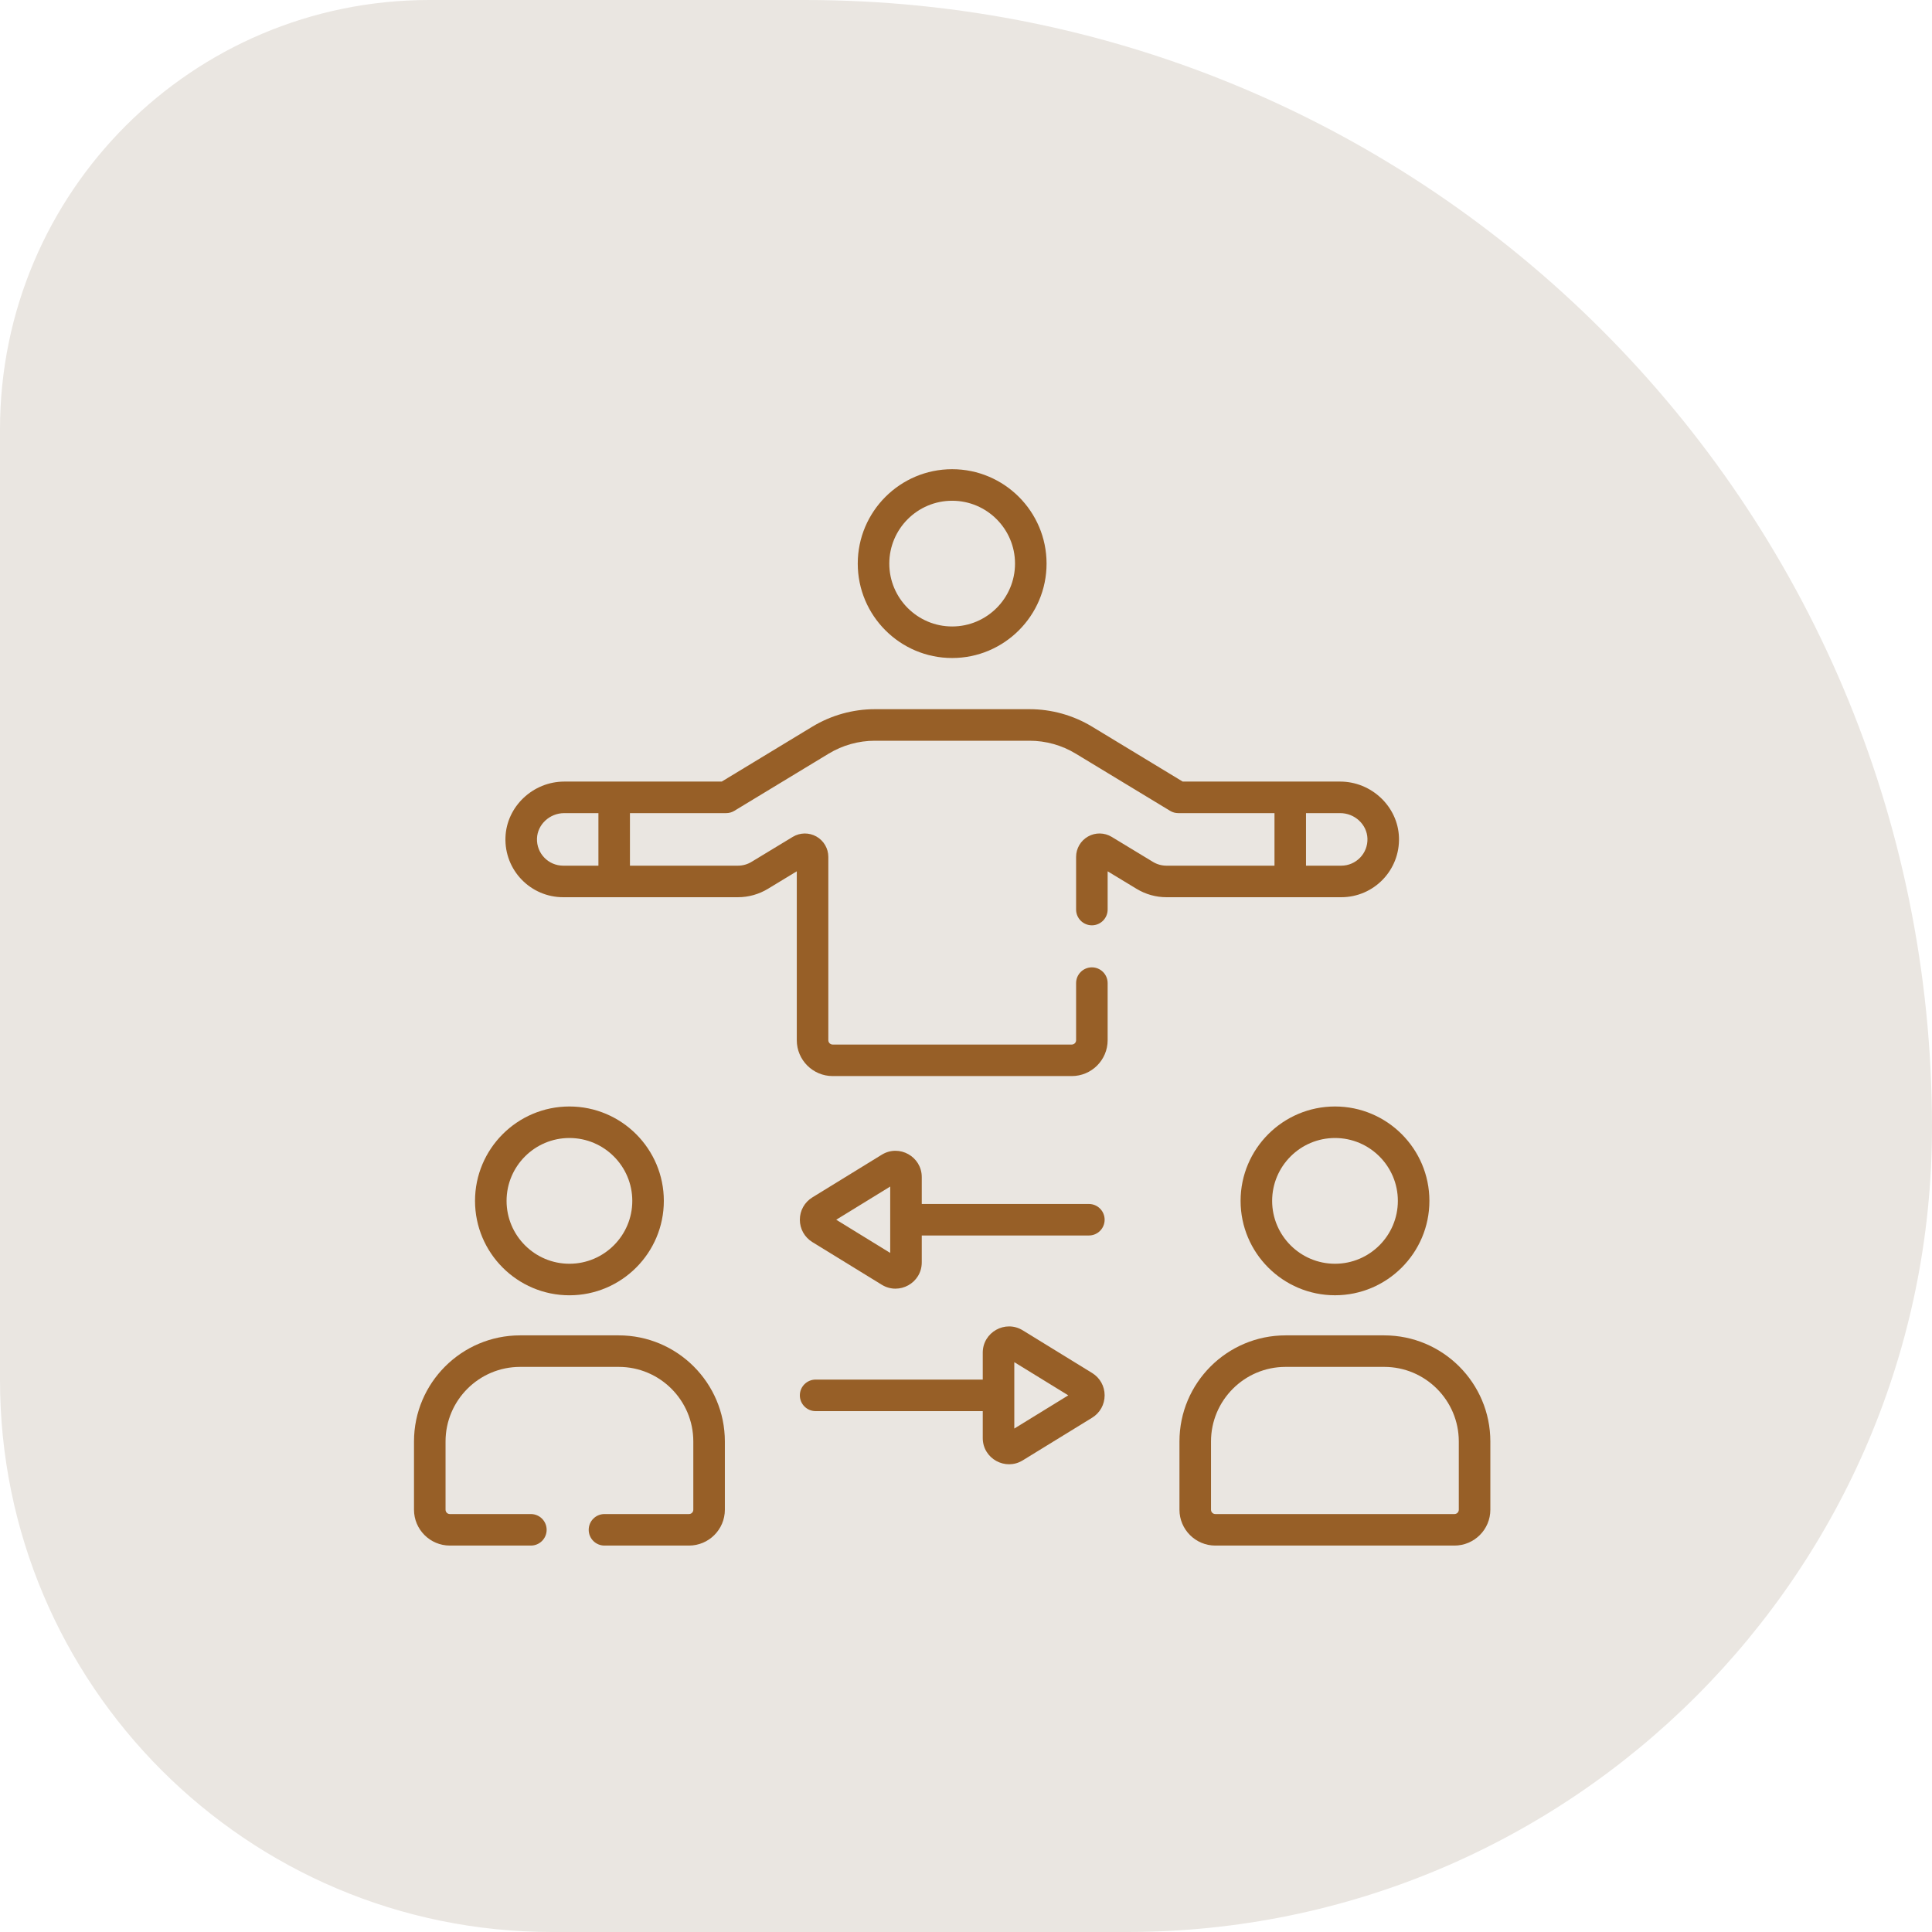 <svg xmlns="http://www.w3.org/2000/svg" width="70" height="70" viewBox="0 0 70 70" fill="none"><path d="M0 15.556C0 6.964 6.964 0 15.556 0H29.167C51.718 0 70 18.282 70 40.833C70 56.942 56.942 70 40.833 70H20C8.954 70 0 61.046 0 50V15.556Z" fill="#EAE6E1"></path><g clip-path="url(#clip0_8259_819)"><path d="M34.498 23.841C36.384 23.841 37.919 22.306 37.919 20.42C37.919 18.534 36.384 17 34.498 17C32.612 17 31.078 18.534 31.078 20.42C31.078 22.306 32.612 23.841 34.498 23.841ZM34.498 18.143C35.754 18.143 36.776 19.164 36.776 20.42C36.776 21.676 35.754 22.698 34.498 22.698C33.242 22.698 32.221 21.676 32.221 20.42C32.221 19.164 33.242 18.143 34.498 18.143Z" fill="#975F27"></path><path d="M44.949 43.51C44.949 45.396 46.484 46.93 48.37 46.93C50.255 46.93 51.79 45.396 51.79 43.51C51.79 41.624 50.255 40.09 48.37 40.09C46.484 40.09 44.949 41.624 44.949 43.51ZM50.647 43.51C50.647 44.766 49.626 45.788 48.37 45.788C47.114 45.788 46.092 44.766 46.092 43.51C46.092 42.254 47.114 41.232 48.37 41.232C49.626 41.232 50.647 42.254 50.647 43.51Z" fill="#975F27"></path><path d="M50.153 48.383H46.578C44.459 48.383 42.734 50.107 42.734 52.227V54.7C42.734 55.417 43.317 55.999 44.034 55.999H52.698C53.414 55.999 53.998 55.417 53.998 54.7V52.227C53.998 50.107 52.273 48.383 50.153 48.383ZM52.855 54.7C52.855 54.787 52.784 54.857 52.698 54.857H44.034C43.947 54.857 43.877 54.787 43.877 54.7V52.227C43.877 50.737 45.089 49.525 46.578 49.525H50.153C51.643 49.525 52.855 50.737 52.855 52.227V54.7Z" fill="#975F27"></path><path d="M20.631 46.931C22.517 46.931 24.052 45.396 24.052 43.51C24.052 41.624 22.517 40.09 20.631 40.09C18.745 40.09 17.211 41.624 17.211 43.51C17.211 45.396 18.745 46.931 20.631 46.931ZM20.631 41.232C21.887 41.232 22.909 42.254 22.909 43.51C22.909 44.766 21.887 45.788 20.631 45.788C19.375 45.788 18.354 44.766 18.354 43.51C18.354 42.254 19.375 41.232 20.631 41.232Z" fill="#975F27"></path><path d="M20.407 32.508H26.735C27.118 32.508 27.494 32.403 27.821 32.205L28.869 31.569V37.689C28.869 38.405 29.452 38.988 30.169 38.988H38.832C39.549 38.988 40.132 38.405 40.132 37.689V35.62C40.132 35.305 39.876 35.049 39.561 35.049C39.245 35.049 38.989 35.305 38.989 35.62V37.689C38.989 37.775 38.919 37.846 38.832 37.846H30.169C30.082 37.846 30.012 37.775 30.012 37.689V31.047C30.012 30.741 29.846 30.458 29.579 30.308C29.313 30.158 28.985 30.163 28.724 30.321L27.229 31.227C27.08 31.318 26.909 31.365 26.735 31.365H22.824V29.461H26.309C26.414 29.461 26.516 29.433 26.606 29.378L30.023 27.307C30.529 27 31.109 26.838 31.701 26.838H37.3C37.892 26.838 38.472 27 38.977 27.307L42.395 29.378C42.484 29.433 42.587 29.461 42.691 29.461H46.177V31.365H42.266C42.092 31.365 41.921 31.318 41.772 31.227L40.278 30.321C40.016 30.163 39.688 30.157 39.422 30.308C39.155 30.458 38.989 30.741 38.989 31.047V32.954C38.989 33.27 39.245 33.526 39.561 33.526C39.876 33.526 40.132 33.27 40.132 32.954V31.569L41.18 32.204C41.507 32.403 41.883 32.508 42.266 32.508H48.594C49.779 32.508 50.729 31.528 50.687 30.337C50.648 29.224 49.692 28.318 48.557 28.318C47.908 28.318 43.412 28.318 42.851 28.318L39.57 26.329C38.885 25.915 38.101 25.695 37.3 25.695H31.701C30.9 25.695 30.116 25.915 29.431 26.329L26.15 28.318C25.59 28.318 21.093 28.318 20.444 28.318C19.31 28.318 18.354 29.223 18.314 30.337C18.271 31.53 19.223 32.508 20.407 32.508ZM48.557 29.461C49.084 29.461 49.527 29.872 49.545 30.378C49.565 30.922 49.131 31.365 48.594 31.365H47.319V29.461H48.557ZM21.682 29.461V31.365H20.407C19.87 31.365 19.436 30.921 19.456 30.378C19.474 29.872 19.917 29.461 20.444 29.461H21.682Z" fill="#975F27"></path><path d="M31.949 41.837L29.433 43.384C29.15 43.558 28.98 43.861 28.98 44.193C28.98 44.526 29.15 44.828 29.433 45.003L31.949 46.549C32.58 46.937 33.397 46.483 33.397 45.74V44.764H39.452C39.768 44.764 40.023 44.509 40.023 44.193C40.023 43.878 39.768 43.622 39.452 43.622H33.397V42.647C33.397 41.905 32.581 41.448 31.949 41.837ZM32.254 45.396L30.298 44.193L32.254 42.991V45.396H32.254Z" fill="#975F27"></path><path d="M29.552 51.128H35.607V52.103C35.607 52.85 36.428 53.298 37.055 52.912L39.571 51.366C39.854 51.191 40.023 50.889 40.023 50.556C40.023 50.224 39.854 49.921 39.571 49.747L37.055 48.2C36.424 47.812 35.607 48.268 35.607 49.01V49.985H29.552C29.236 49.985 28.98 50.241 28.98 50.556C28.98 50.872 29.236 51.128 29.552 51.128ZM36.75 49.354L38.706 50.556L36.75 51.759V49.354Z" fill="#975F27"></path><path d="M16.299 55.999H19.235C19.55 55.999 19.806 55.744 19.806 55.428C19.806 55.113 19.55 54.857 19.235 54.857H16.299C16.213 54.857 16.143 54.787 16.143 54.7V52.227C16.143 50.737 17.355 49.525 18.844 49.525H22.419C23.909 49.525 25.12 50.737 25.12 52.227V54.7C25.12 54.787 25.05 54.857 24.963 54.857H21.901C21.585 54.857 21.33 55.113 21.33 55.428C21.33 55.744 21.585 55.999 21.901 55.999H24.963C25.68 55.999 26.263 55.417 26.263 54.7V52.227C26.263 50.107 24.538 48.383 22.419 48.383H18.844C16.724 48.383 15 50.107 15 52.227V54.7C15 55.417 15.583 55.999 16.299 55.999Z" fill="#975F27"></path></g><defs><clipPath id="clip0_8259_819"><rect width="39" height="39" fill="white" transform="translate(15 17)"></rect></clipPath></defs></svg>